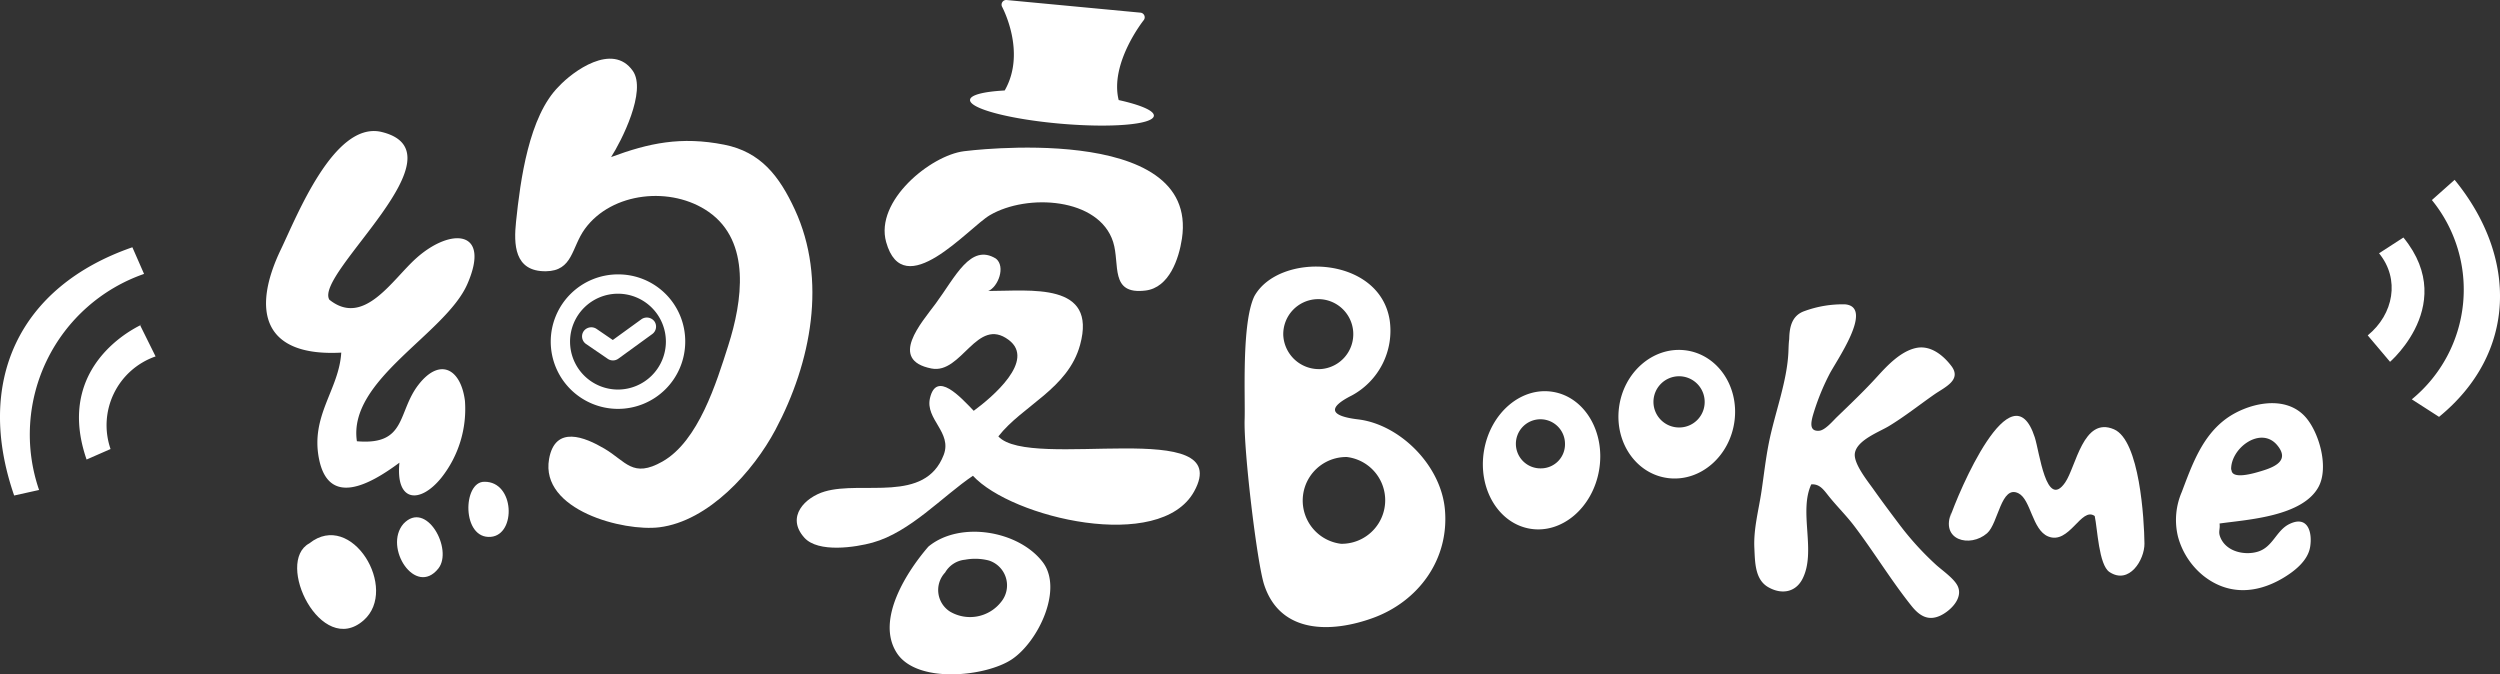 <svg xmlns="http://www.w3.org/2000/svg" width="325.805" height="87.881" viewBox="0 0 325.805 87.881">
  <rect x="0" y="0" width="325.805" height="87.881" fill="#333333" stroke="none"/>
  <g id="圖層_2" transform="translate(146.659 -43.018)">
    <g id="组_11155" data-name="组 11155" transform="translate(1.215 3.105)">
      <g id="组_11147" data-name="组 11147" transform="translate(-113.198 39.913)">
        <path id="路径_1933" data-name="路径 1933" d="M46.5,32.433c3.1-7.089-2.151-7.4-6.649-3.379-3.161,2.822-6.831,9.022-11.333,5.417C26.477,31.1,46.541,15.187,35.2,12.581c-6.1-1.261-10.9,10.965-12.987,15.31-3.892,8.088-2.276,14.024,7.855,13.476-.286,4.827-4.041,8.2-2.893,13.875,1.272,6.283,6.631,3.328,10.474.468-.519,5.184,2.695,5.4,5.472,1.954A14.43,14.43,0,0,0,46.186,47.64c-.531-4.143-3.233-5.677-6.019-2.133-2.819,3.585-1.514,7.975-8.059,7.411C30.9,44.908,43.658,38.938,46.5,32.433Z" transform="translate(-20.271 4.587)" fill="#fff"/>
        <path id="路径_1934" data-name="路径 1934" d="M74.551,26.965c-2.007-4.333-4.425-7.508-9.2-8.45-5.643-1.112-9.824-.209-14.743,1.616,1.336-2.062,4.676-8.621,2.826-11.243-2.644-3.747-7.844.1-9.629,2.027-3.914,3.879-5.022,12.226-5.584,17.645-.3,2.868-.273,6.505,3.894,6.451,3.528-.045,3.321-3.1,5.071-5.512,3.517-4.84,11.3-5.619,16.153-2.216,5.537,3.883,4.376,11.651,2.535,17.423-1.534,4.807-3.87,12.435-8.565,15.1-3.889,2.207-4.744-.015-7.568-1.678-2.54-1.494-6.425-3.117-7.215,1.35-1.177,6.689,9.739,9.478,14.371,8.9,6.434-.8,12.255-7.311,15.125-12.7C76.706,46.882,78.778,36.1,74.551,26.965Z" transform="translate(-5.646 0.34)" fill="#fff"/>
        <path id="路径_1935" data-name="路径 1935" d="M24.087,42.5c-4.545,2.442,1.545,14.9,7.075,10.03C35.795,48.452,29.581,38.106,24.087,42.5Z" transform="translate(-18.447 28.31)" fill="#fff"/>
        <path id="路径_1936" data-name="路径 1936" d="M30.472,41.016c-2.618,3.086,1.594,9.542,4.56,5.817C37,44.364,33.457,37.815,30.472,41.016Z" transform="translate(-12.584 27.26)" fill="#fff"/>
        <path id="路径_1937" data-name="路径 1937" d="M36.845,37.61c-2.851-.029-2.968,7.51.844,7.177C41.014,44.5,40.806,37.561,36.845,37.61Z" transform="translate(-8.396 25.176)" fill="#fff"/>
        <path id="路径_1938" data-name="路径 1938" d="M78.279,22.487c4.886-2.868,14.242-2.282,16.071,3.485.921,2.908-.489,6.913,4.223,6.332,3.092-.38,4.349-4.149,4.742-6.756,2.316-15.407-28.4-11.4-28.4-11.4-4.349.546-11.642,6.471-10.148,11.837C67.038,34.1,75.512,24.11,78.279,22.487Z" transform="translate(16.04 5.559)" fill="#fff"/>
        <path id="路径_1939" data-name="路径 1939" d="M84.549,45.028C87.693,41,93.629,38.836,95.2,33.108c2.264-8.236-6.44-7.031-11.957-7.031,1.285-.539,2.282-3.183.992-4.218-3.315-2.033-5.284,2.384-7.855,5.863-1.841,2.491-6.2,7.346-.548,8.458,3.95.779,5.908-6.842,10.064-3.728,3.55,2.66-2.142,7.468-4.555,9.24-1.743-1.811-4.858-5.25-5.7-1.66-.65,2.766,2.921,4.451,1.785,7.413-2.438,6.349-10.587,3.314-15.51,4.766-2.511.739-5.108,3.275-2.651,6.014,1.809,2.018,6.714,1.25,8.891.646,4.909-1.363,9.1-6.023,13.081-8.711,5.084,5.51,24.39,10.061,28.827,2.045C115.561,42.282,88.69,49.568,84.549,45.028Z" transform="translate(10.881 11.844)" fill="#fff"/>
        <path id="路径_1940" data-name="路径 1940" d="M69.98,43.124c-2.729,3.153-6.911,9.5-4.129,13.844,2.618,4.092,11.647,3.1,15.008.846,3.466-2.329,6.709-9.169,4.009-12.681C81.715,41.028,74.063,39.745,69.98,43.124Zm9.5,7.18a5.141,5.141,0,0,1-6.687,1.29,3.331,3.331,0,0,1-.633-5.091,3.364,3.364,0,0,1,2.606-1.67,7.165,7.165,0,0,1,3.1.106A3.4,3.4,0,0,1,79.484,50.3Z" transform="translate(16.335 28.109)" fill="#fff"/>
        <path id="路径_1941" data-name="路径 1941" d="M90.061,16.146c-1.192-4.778,3.2-10.334,3.246-10.392a.608.608,0,0,0-.408-1L75.464,3.109a.6.6,0,0,0-.551.249.605.605,0,0,0-.062.6c.031.073,3.224,5.939.355,10.938-2.706.147-4.462.573-4.516,1.217-.1,1.143,5.182,2.537,11.8,3.112s12.057.116,12.157-1.028C94.7,17.529,92.9,16.772,90.061,16.146Z" transform="translate(21.052 -3.105)" fill="#fff"/>
        <g id="组_11146" data-name="组 11146" transform="translate(37.101 35.759)">
          <path id="路径_1942" data-name="路径 1942" d="M49.437,22.757a8.763,8.763,0,1,0,8.747,8.78A8.717,8.717,0,0,0,49.437,22.757Zm-.009,15.008a6.245,6.245,0,1,1,6.236-6.232A6.257,6.257,0,0,1,49.428,37.765Z" transform="translate(-40.661 -22.757)" fill="#fff"/>
          <path id="路径_1943" data-name="路径 1943" d="M52.32,26.332a1.23,1.23,0,0,0-1.674-.267l-3.738,2.709-2.131-1.456a1.229,1.229,0,0,0-1.667.311,1.2,1.2,0,0,0,.313,1.665l2.826,1.934a1.2,1.2,0,0,0,1.381-.018L52.051,28a1.2,1.2,0,0,0,.269-1.672Z" transform="translate(-38.824 -20.224)" fill="#fff"/>
        </g>
      </g>
      <g id="组_11148" data-name="组 11148" transform="translate(14.322 74.654)">
        <path id="路径_1944" data-name="路径 1944" d="M23.894,64.048c-3.683-.439-4.047-1.5-.844-3.113A9.588,9.588,0,0,0,28,51.145C26.7,42.694,13.592,42.178,10.356,48,8.67,51.55,9.192,61.163,9.093,64.037c-.138,4,1.61,18.7,2.544,21.555,2.131,6.512,8.914,6.256,14.2,4.325,5.85-2.134,9.939-7.562,9.357-14.117C34.674,69.943,29.239,64.69,23.894,64.048ZM14.13,53.108a4.563,4.563,0,1,1,4.9,4.38A4.653,4.653,0,0,1,14.13,53.108Zm7.531,27.151a5.675,5.675,0,0,1,.753-11.309,5.675,5.675,0,0,1-.753,11.309Z" transform="translate(-9.086 -44.132)" fill="#fff"/>
        <path id="路径_1945" data-name="路径 1945" d="M35.3,53.147c-4.141-.7-8.168,2.733-9,7.655s1.861,9.48,6,10.177,8.17-2.737,9-7.655S39.443,53.841,35.3,53.147Zm-1.5,9.966a3.2,3.2,0,1,1,3.053-3.2A3.131,3.131,0,0,1,33.8,63.113Z" transform="translate(4.904 -36.817)" fill="#fff"/>
        <path id="路径_1946" data-name="路径 1946" d="M44.492,50.141c-4.158-.455-7.99,2.906-8.56,7.51s2.336,8.709,6.5,9.167,7.992-2.906,8.563-7.51S48.653,50.6,44.492,50.141Zm-.679,10.068A3.337,3.337,0,1,1,47.1,56.871,3.313,3.313,0,0,1,43.813,60.209Z" transform="translate(12.86 -39.241)" fill="#fff"/>
        <path id="路径_1947" data-name="路径 1947" d="M69.251,80.767a38.508,38.508,0,0,1-4.644-5.088c-1.177-1.561-2.362-3.141-3.5-4.749-.746-1.05-2.593-3.33-2.409-4.653.24-1.73,3.179-2.795,4.44-3.561,2.04-1.234,3.965-2.762,5.914-4.123,1.35-.939,3.621-1.88,2.216-3.721-1.112-1.459-2.779-2.753-4.647-2.324C64.648,53,62.95,54.8,61.654,56.222c-1.676,1.851-3.494,3.579-5.279,5.3-.544.526-1.545,1.732-2.32,1.8-1.308.113-1.068-1.059-.852-1.9a30.186,30.186,0,0,1,2.142-5.388c.812-1.652,5.941-8.827,2.085-9.184a14.454,14.454,0,0,0-5.279.872c-1.76.606-2.014,2.256-2.007,3.985v-.317c-.078.568-.078,1.11-.106,1.69-.173,3.834-1.754,7.9-2.531,11.748-.429,2.133-.653,4.222-.977,6.392-.36,2.431-1.05,4.888-.928,7.388.089,1.818.06,4.091,1.8,5.095,1.7.984,3.545.717,4.462-1.055,1.841-3.565-.509-8.729,1.154-12.335,1.125-.086,1.647.748,2.307,1.569,1.044,1.3,2.251,2.484,3.27,3.823,2.6,3.423,4.822,7.111,7.479,10.436,1.015,1.27,2.145,2.016,3.741,1.286,1.306-.6,3.015-2.256,2.3-3.832C71.651,82.578,70.074,81.522,69.251,80.767Z" transform="translate(20.833 -41.928)" fill="#fff"/>
        <path id="路径_1948" data-name="路径 1948" d="M92.536,55.573c-2.731-2.85-7.557-1.55-10.177.351-3.15,2.293-4.46,6-5.81,9.571a9.191,9.191,0,0,0-.489,5.828,9.843,9.843,0,0,0,3.29,5.071c3.161,2.518,6.847,2.4,10.352.337,1.5-.888,3.286-2.251,3.581-4.1.313-1.974-.353-4.136-2.735-2.951-1.7.846-2.113,2.981-4.078,3.585-1.665.515-4.178.049-4.924-1.951-.257-.7.031-.973-.073-1.716l.1-.013c3.506-.495,10.7-.888,12.8-4.758C95.779,62.233,94.407,57.525,92.536,55.573Zm-5.621,7.191c-.762.227-4.036,1.261-3.876-.284l-.049.2C82.809,59.829,86.854,56.8,89,59.407,90.613,61.359,88.763,62.212,86.916,62.764Z" transform="translate(45.586 -36.114)" fill="#fff"/>
        <path id="路径_1949" data-name="路径 1949" d="M81.049,56.578c-4.023-1.736-4.942,4.88-6.374,6.944-2.467,3.554-3.334-4-3.952-5.9-3.013-9.278-9.981,7.208-11.112,10.619l.267-.879c-1.554,3.687,2.418,4.695,4.635,2.757,1.468-1.286,1.816-6.352,4.091-5.2,1.623.824,1.783,4.766,3.859,5.619,2.766,1.135,4.32-3.93,6.072-2.66.362,1.623.522,6.376,1.927,7.3,2.564,1.69,4.578-1.594,4.556-3.712C84.983,68.329,84.4,58.02,81.049,56.578Z" transform="translate(32.256 -35.37)" fill="#fff"/>
      </g>
      <g id="rss_5_" transform="translate(-68.874 74.138)">
        <g id="组_11151" data-name="组 11151" transform="translate(-79 -2)">
          <g id="组_11149" data-name="组 11149" transform="translate(10.292 10.08)">
            <path id="路径_1950" data-name="路径 1950" d="M10.987,42.568A9.493,9.493,0,0,1,16.855,30.5l-2.023-4.081C16.8,25.739,3.164,30.36,7.863,43.937Z" transform="translate(-6.871 -26.355)" fill="#fff"/>
          </g>
          <g id="组_11150" data-name="组 11150">
            <path id="路径_1951" data-name="路径 1951" d="M6.308,52.444a22.165,22.165,0,0,1,13.68-28.157l-1.521-3.472C3.637,25.95-2.071,38.334,3.06,53.166Z" transform="translate(-1.215 -20.815)" fill="#fff"/>
          </g>
        </g>
      </g>
      <g id="rss_4_" transform="translate(160.695 63.348)">
        <g id="组_11154" data-name="组 11154">
          <g id="组_11152" data-name="组 11152" transform="translate(0 7.519)">
            <path id="路径_1952" data-name="路径 1952" d="M91,44.105c2.76,3.379,1.905,7.941-1.476,10.7l2.91,3.445c-1.345,1.1,9.322-6.924,1.741-16.2Z" transform="translate(-89.527 -42.051)" fill="#fff"/>
          </g>
          <g id="组_11153" data-name="组 11153" transform="translate(5.741)">
            <path id="路径_1953" data-name="路径 1953" d="M95.3,40.556a18.48,18.48,0,0,1-2.617,25.97l3.55,2.284c10.135-8.283,10.31-20.755,2.031-30.89Z" transform="translate(-92.682 -37.919)" fill="#fff"/>
          </g>
        </g>
      </g>
    </g>
  </g>
</svg>
